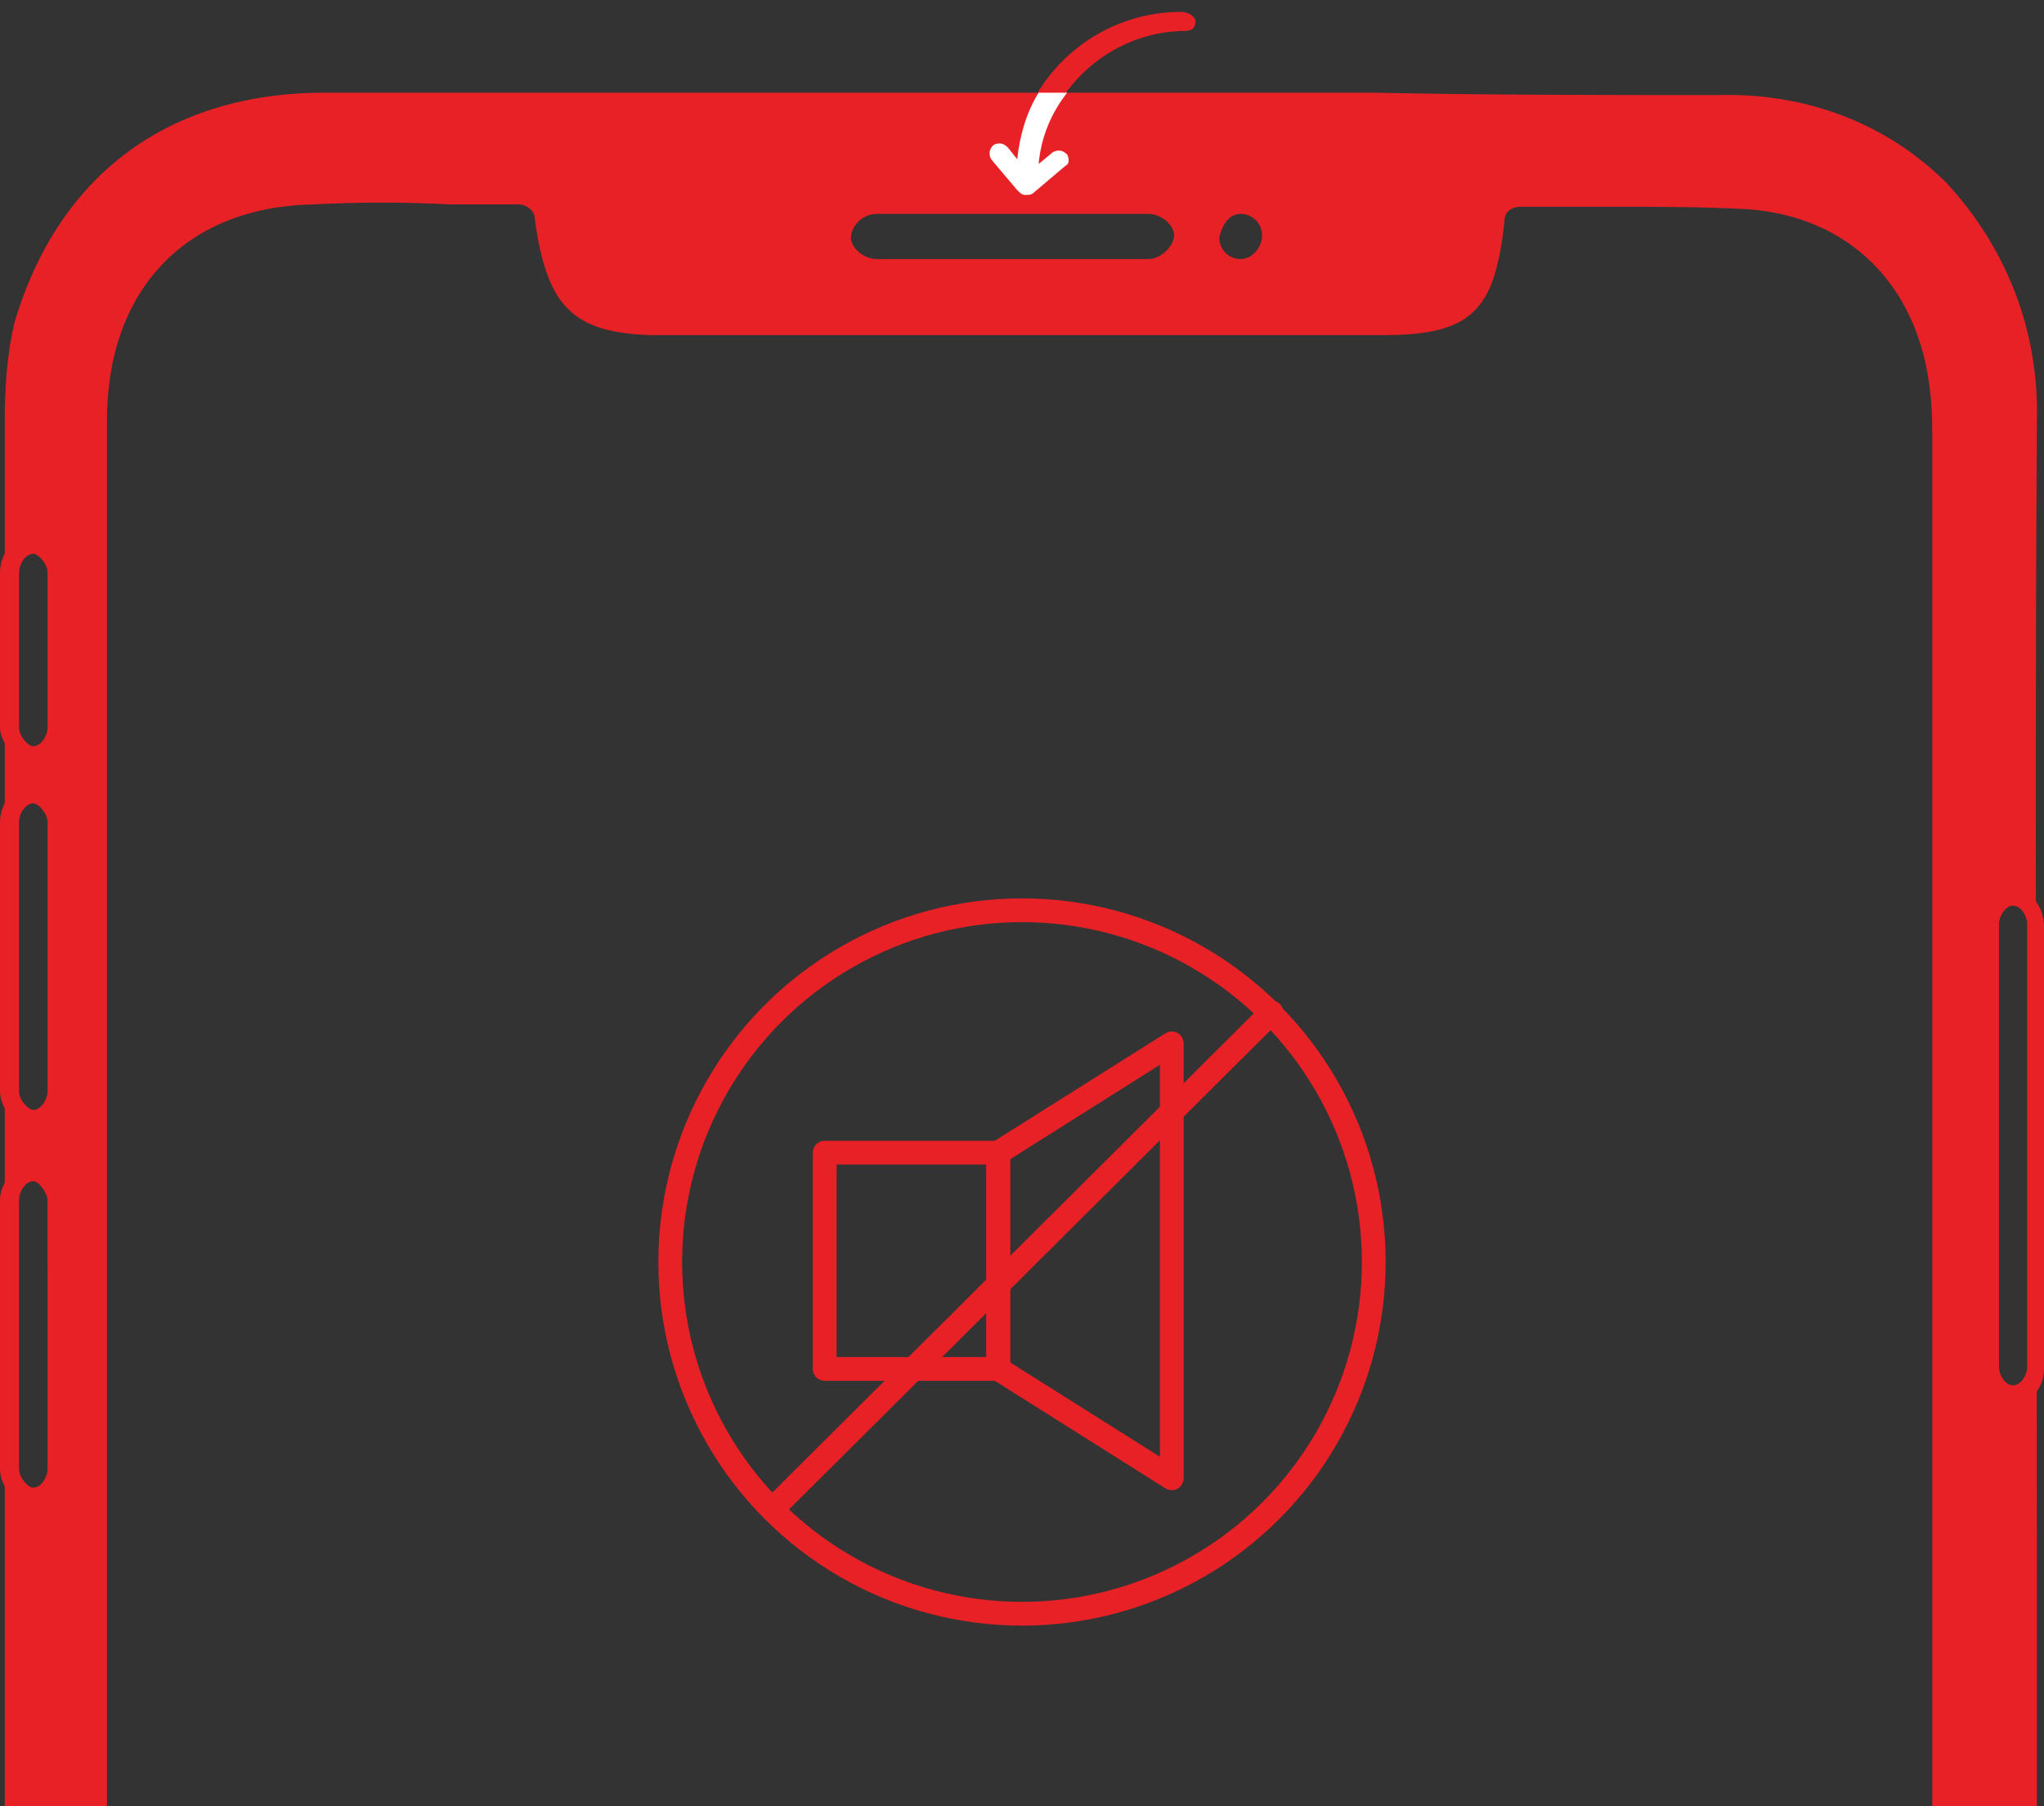<?xml version="1.0" encoding="utf-8"?>
<!-- Generator: Adobe Illustrator 24.2.1, SVG Export Plug-In . SVG Version: 6.00 Build 0)  -->
<svg version="1.1" id="Layer_1" xmlns="http://www.w3.org/2000/svg" xmlns:xlink="http://www.w3.org/1999/xlink" x="0px" y="0px"
	 viewBox="0 0 86 76" style="enable-background:new 0 0 86 76;" xml:space="preserve">
<rect x="0" y="0" width="86" height="76" fill="#333333" stroke="none"/>
<style type="text/css">
	.st0{fill:none;stroke:#E72126;stroke-linecap:round;stroke-linejoin:round;}
	.st1{fill:#E72126;}
	.st2{fill:#FFFFFF;}
</style>
<g>
	<rect x="34.7" y="48.5" class="st0" width="7.3" height="9.1"/>
	<polygon class="st0" points="49.3,62.2 42,57.6 42,48.5 49.3,43.9 	"/>
	<ellipse class="st0" cx="43" cy="53.1" rx="14.8" ry="14.8"/>
	<line class="st0" x1="32.5" y1="63.5" x2="53.5" y2="42.6"/>
</g>
<g>
	<path class="st1" d="M84.7,38.1c0.3,0,0.6,0.4,0.6,0.8v18.6c0,0.4-0.3,0.8-0.6,0.8s-0.6-0.4-0.6-0.8V38.9
		C84.1,38.5,84.4,38.1,84.7,38.1 M84.7,37.4c-0.7,0-1.3,0.7-1.3,1.6v18.6c0,0.8,0.6,1.5,1.3,1.5s1.3-0.7,1.3-1.5V39
		C86,38.1,85.4,37.4,84.7,37.4L84.7,37.4z"/>
</g>
<g>
	<path class="st1" d="M1.4,23.3c0.2,0,0.6,0.4,0.6,0.8v6.5c0,0.4-0.3,0.8-0.6,0.8c-0.2,0-0.6-0.4-0.6-0.8v-6.5
		C0.8,23.7,1.1,23.3,1.4,23.3 M1.4,22.5c-0.7,0-1.4,0.7-1.4,1.6v6.5C0,31.3,0.7,32,1.4,32s1.3-0.7,1.3-1.5V24
		C2.6,23.3,2.1,22.5,1.4,22.5L1.4,22.5z"/>
</g>
<g>
	<path class="st1" d="M1.4,33.8c0.2,0,0.6,0.4,0.6,0.8v11.3c0,0.4-0.3,0.8-0.6,0.8c-0.2,0-0.6-0.4-0.6-0.8V34.6
		C0.8,34.2,1.1,33.8,1.4,33.8 M1.4,33C0.7,33,0,33.7,0,34.6v11.3c0,0.8,0.7,1.5,1.4,1.5s1.3-0.7,1.3-1.5V34.6
		C2.6,33.8,2.1,33,1.4,33L1.4,33z"/>
</g>
<g>
	<path class="st1" d="M1.4,49.7c0.2,0,0.6,0.4,0.6,0.8v11.3c0,0.4-0.3,0.8-0.6,0.8c-0.2,0-0.6-0.4-0.6-0.8V50.5
		C0.8,50.1,1.1,49.7,1.4,49.7 M1.4,49C0.7,49,0,49.7,0,50.5v11.3c0,0.8,0.7,1.5,1.4,1.5s1.3-0.7,1.3-1.5V50.5
		C2.6,49.7,2.1,49,1.4,49L1.4,49z"/>
</g>
<path class="st1" d="M4.5,76V17.7c0-5.5,3.3-9,8.7-9.1c1.9-0.1,3.8-0.1,5.7,0c1,0,2,0,2.9,0c0.4,0,0.7,0.3,0.7,0.6
	c0.5,3.7,1.6,4.8,4.9,4.9h30.8c3.7,0,4.7-1,5.1-4.8c0-0.4,0.3-0.6,0.7-0.6h3.9c2,0,3.6,0,5.6,0.1c4.3,0.3,7.2,3.2,7.7,7.6
	c0.1,0.8,0.1,1.5,0.1,2.1V76h4.4c0-3.3,0-6.6,0-9.8c0-15.9-0.1-32.4,0-48.5c0.1-3.8-1.3-7.3-3.8-10C79.4,5.2,76,3.9,72.3,4
	c-4.8,0-9.8,0-14.5-0.1c-2.4,0-4.8,0-7.2,0H13.4C6.9,4,2.4,7.5,0.6,13.6c-0.3,1.3-0.4,2.7-0.4,4.1V76H4.5z M84.1,38.9
	c0-0.4,0.3-0.8,0.6-0.8s0.6,0.4,0.6,0.8v18.6c0,0.4-0.3,0.8-0.6,0.8s-0.6-0.4-0.6-0.8V38.9z M52.2,9c0.5,0,0.9,0.4,0.9,0.9
	s-0.4,1-0.9,1s-0.9-0.4-0.9-0.9C51.4,9.5,51.7,9,52.2,9z M36.9,9h11.4c0.6,0,1.1,0.5,1.1,0.9s-0.5,1-1.1,1H36.9
	c-0.6,0-1.1-0.5-1.1-0.9S36.2,9,36.9,9z M0.6,24.1c0-0.4,0.4-1,0.7-1c0.2,0,0.8,0.6,0.8,1l0.1,6.4c0,0.4-0.6,1.1-0.9,1.1
	c-0.2,0-0.7-0.6-0.7-1C0.6,30.6,0.6,24.1,0.6,24.1z M0.6,34.6c0-0.4,0.5-1,0.8-1c0.2,0,0.7,0.6,0.7,1l0.1,11.3
	c0,0.4-0.6,1.1-0.9,1.1c-0.2,0-0.7-0.7-0.7-1.1C0.6,45.9,0.6,34.6,0.6,34.6z M0.6,50.5c0-0.4,0.3-1,0.6-1c0.2,0,0.8,0.6,0.8,1
	l0.1,11.3c0,0.4-0.3,0.8-0.7,0.8s-0.8-0.4-0.8-0.8C0.6,61.8,0.6,50.5,0.6,50.5z"/>
<path class="st1" d="M49.7,0.5c-3.6,0-6.6,2.7-7,6.2l-0.4-0.5C42.1,6,41.9,6,41.7,6.1c-0.2,0.2-0.2,0.4-0.1,0.6L42.7,8
	c0.1,0.1,0.2,0.2,0.3,0.2c0,0,0,0,0.1,0s0.2,0,0.3-0.1L44.7,7C45,6.9,45,6.7,44.9,6.5c-0.2-0.2-0.4-0.2-0.6-0.1l-0.6,0.5
	c0.3-3.1,3-5.6,6.2-5.6c0.3,0,0.4-0.2,0.4-0.4S50,0.5,49.7,0.5z"/>
<path class="st2" d="M44.3,6.4l-0.6,0.5c0.1-1.1,0.5-2.1,1.2-3h-1.2c-0.5,0.8-0.8,1.8-0.9,2.8l-0.4-0.5C42.2,6,42,6,41.8,6.1
	c-0.2,0.2-0.2,0.4-0.1,0.6L42.8,8c0.1,0.1,0.2,0.2,0.3,0.2c0,0,0,0,0.1,0s0.2,0,0.3-0.1L44.8,7C45,6.9,45,6.7,44.9,6.5
	C44.7,6.3,44.5,6.3,44.3,6.4z"/>
</svg>
